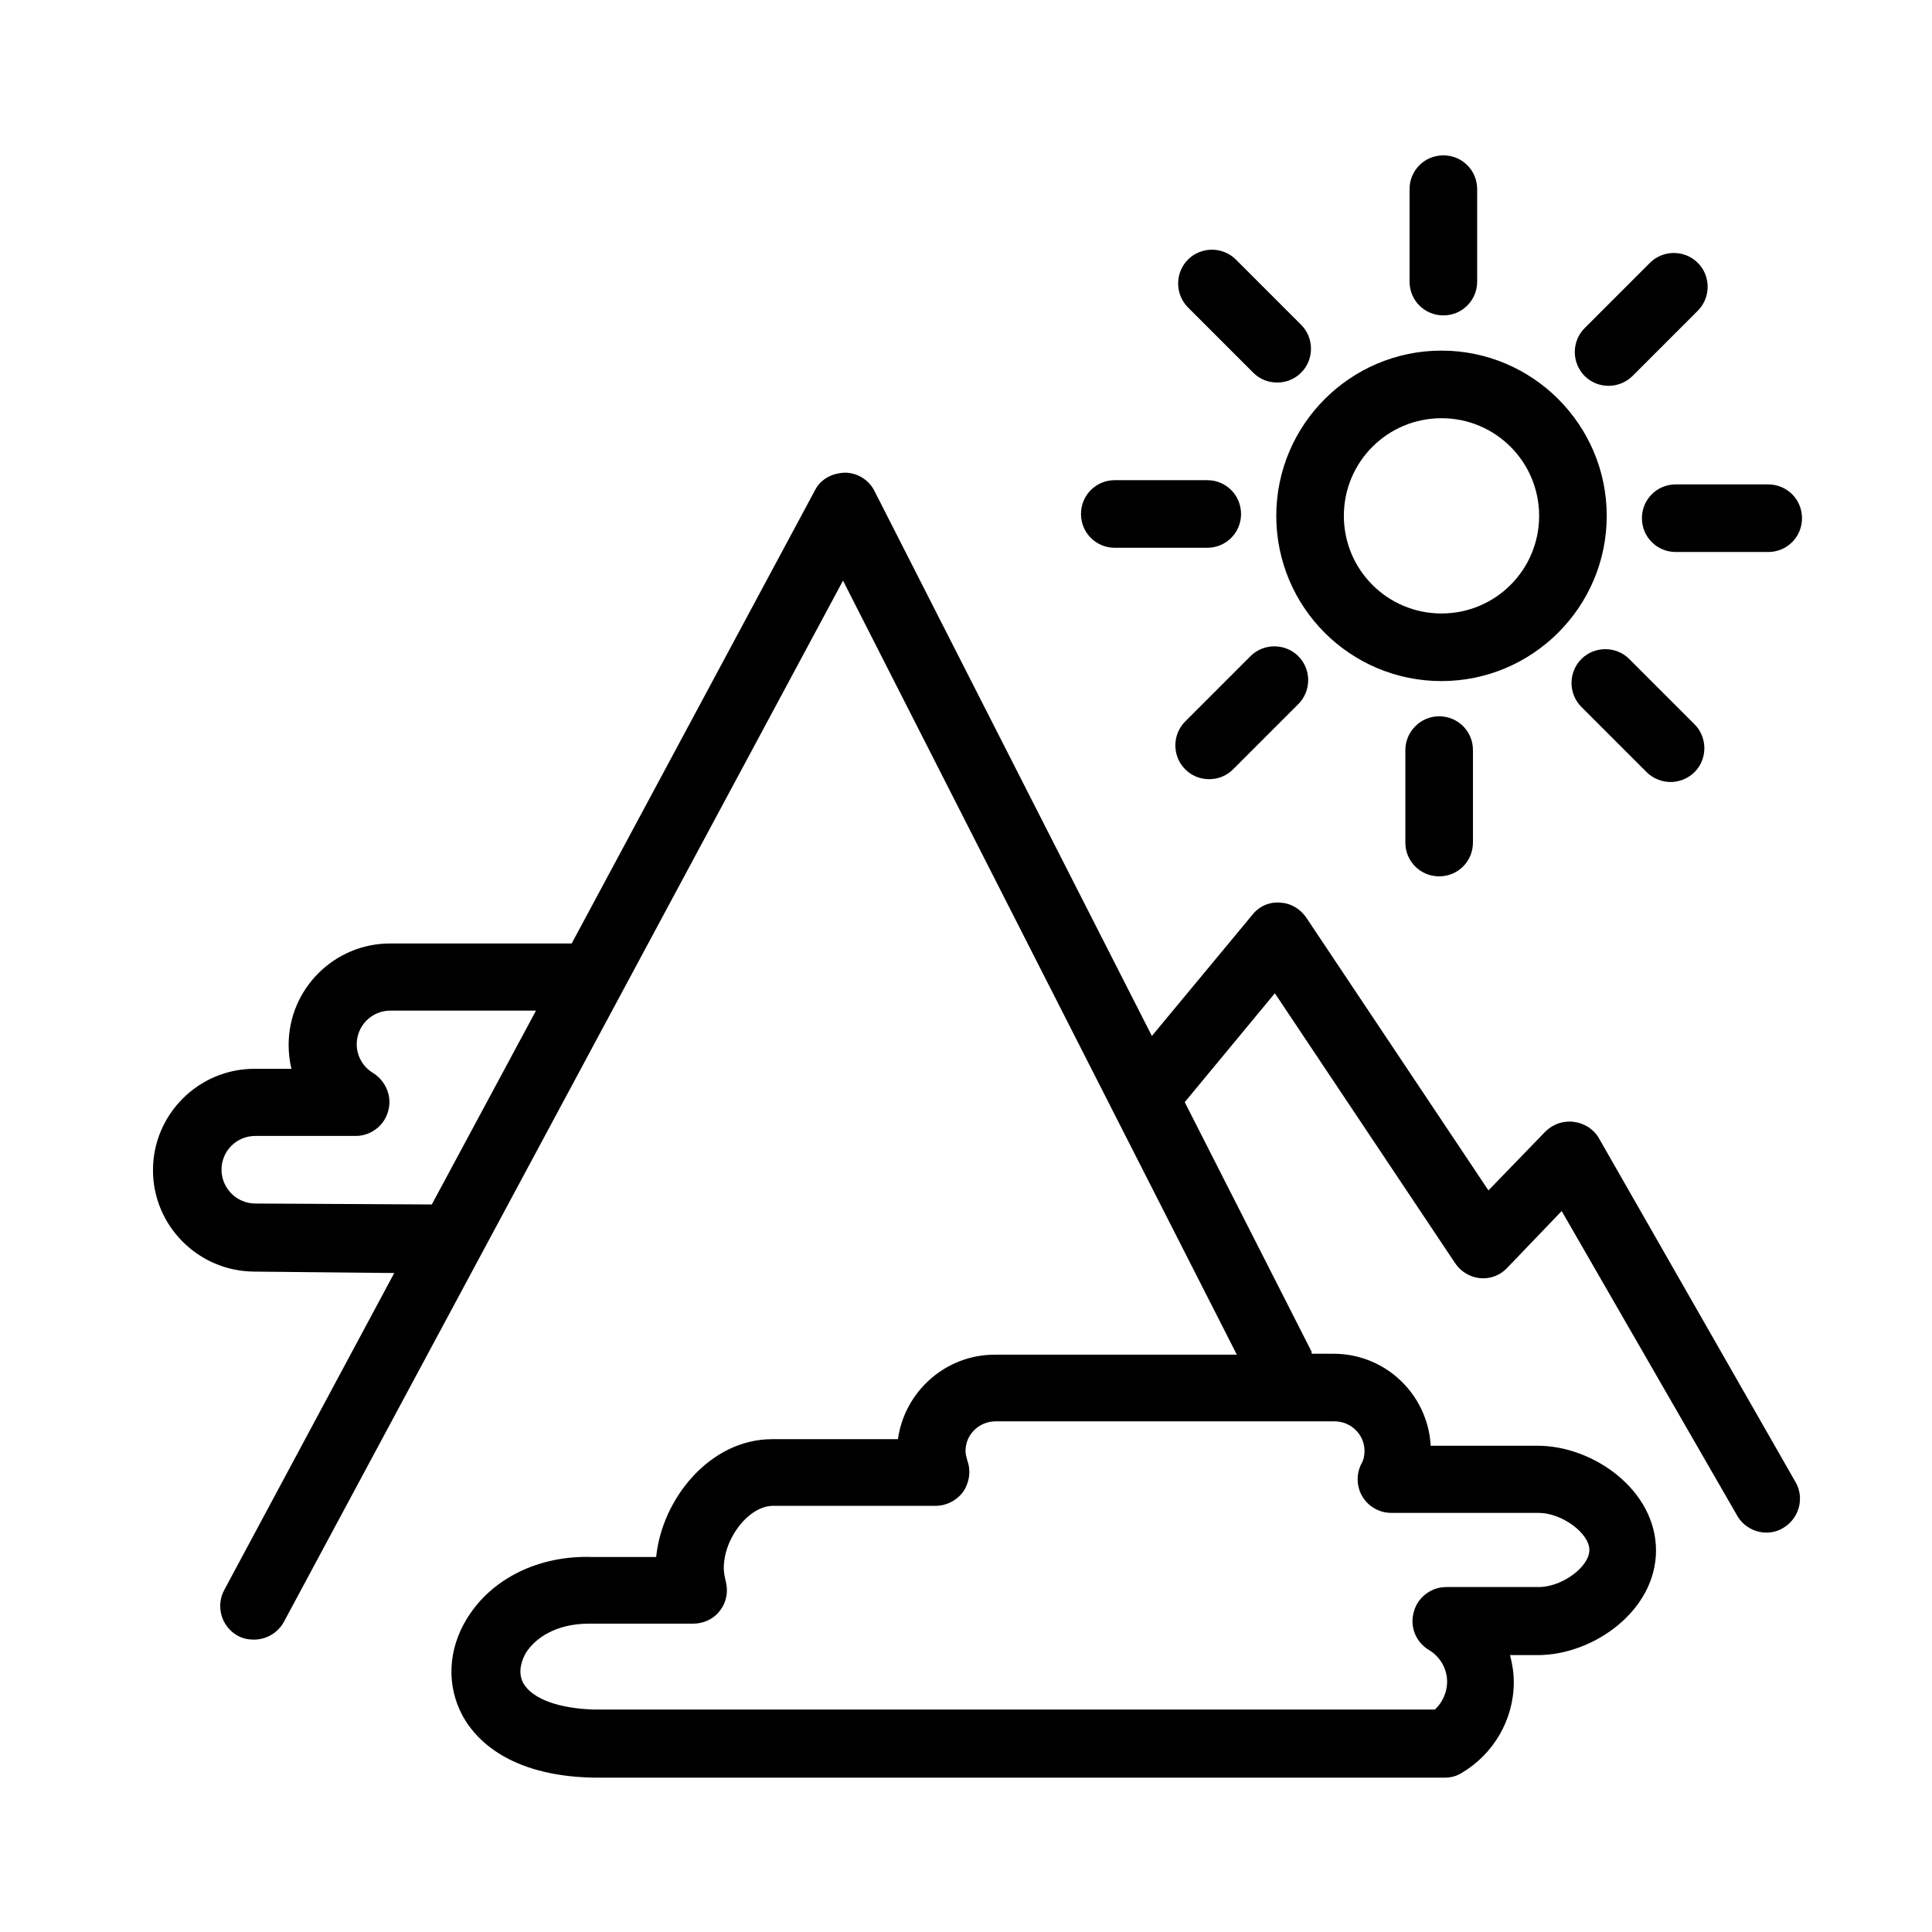 <?xml version="1.0" encoding="UTF-8"?>
<!-- Uploaded to: SVG Repo, www.svgrepo.com, Generator: SVG Repo Mixer Tools -->
<svg fill="#000000" width="800px" height="800px" version="1.1" viewBox="144 144 512 512" xmlns="http://www.w3.org/2000/svg">
 <path d="m367.9 269.26c3.234 0 6.348 1.863 7.84 4.852l73.52 144.43 26.621-32.098c1.738-2.238 4.477-3.481 7.336-3.234 2.863 0.125 5.352 1.617 6.969 3.984l48.266 72.273 15.051-15.551c1.992-1.988 4.727-2.984 7.59-2.613 2.859 0.375 5.348 1.992 6.719 4.481l51.996 90.934c2.488 4.231 0.996 9.703-3.234 12.191-1.367 0.871-2.984 1.242-4.477 1.242-2.988 0-6.098-1.617-7.715-4.477l-46.523-80.734-14.43 15.051c-1.867 1.992-4.481 2.988-7.215 2.738-2.613-0.25-5.102-1.742-6.594-3.981l-47.77-71.527-23.883 28.859 33.586 66.055c0 0.25 0 0.375 0.125 0.621h5.723c13.809 0 25.004 10.824 25.75 24.383h28.363c14.801 0 31.348 11.816 31.348 27.742 0 15.922-16.547 27.738-31.348 27.738h-7.34c0.621 2.363 0.996 4.727 0.996 7.215 0 9.828-5.352 19.035-13.809 24.008-1.371 0.871-2.863 1.246-4.481 1.246h-225.78c-22.516-0.496-31.223-10.449-34.457-16.297-4.356-7.961-3.981-17.664 1.121-25.875 6.469-10.574 19.031-16.793 33.211-16.297h16.918c1.496-15.301 14.184-31.223 30.727-31.223h33.34c1.742-12.562 12.562-22.391 25.625-22.391h64.191l-104.37-205.13-148.16 275.91c-1.617 2.984-4.727 4.727-7.961 4.727-1.371 0-2.863-0.246-4.231-0.996-4.356-2.363-5.973-7.836-3.609-12.188l45.035-83.969-37.195-0.375c-14.805-0.125-26.746-12.191-26.746-26.867 0-14.805 12.066-26.871 26.867-26.871h9.828c-0.496-1.992-0.746-4.231-0.746-6.344 0-14.805 12.066-26.871 26.871-26.871h48.141l64.438-120.04c1.492-2.984 4.481-4.602 7.961-4.727zm129.75 251.41h-89.816c-4.356 0-7.961 3.484-7.961 7.836 0 0.871 0.246 1.742 0.496 2.613 0.996 2.738 0.5 5.848-1.117 8.211-1.742 2.363-4.481 3.731-7.34 3.731h-43.043c-6.344 0-13.062 8.461-13.062 16.547 0 1.117 0.25 2.238 0.5 3.359 0.746 2.734 0.246 5.598-1.496 7.836-1.617 2.238-4.352 3.481-7.09 3.481h-27.617c-8.953 0-14.43 3.984-16.793 7.84-0.746 1.367-2.363 4.727-0.621 7.961 2.363 4.106 9.332 6.719 18.91 6.965h222.67c1.988-1.863 3.234-4.602 3.234-7.34 0-3.481-1.867-6.715-4.852-8.457-3.484-2.117-5.102-6.219-3.984-10.078 0.996-3.856 4.606-6.59 8.586-6.59h24.504c6.223 0 13.438-5.352 13.438-9.828 0-4.481-7.34-9.828-13.438-9.828h-39.059c-3.109 0-5.973-1.617-7.59-4.231-1.617-2.613-1.742-5.969-0.371-8.707 0.621-0.996 0.871-2.238 0.871-3.484 0-4.352-3.609-7.836-7.961-7.836zm-211.6-108.85h-38.562c-4.977 0-8.957 3.981-8.957 8.957 0 2.984 1.617 5.969 4.352 7.586 3.359 2.117 5.102 6.223 3.984 10.078-0.996 3.856-4.606 6.594-8.586 6.594h-26.621c-4.977 0-8.957 3.981-8.957 8.957 0 4.852 3.981 8.957 8.957 8.957l46.773 0.246zm239.34-77.996c4.977 0 8.957 3.981 8.957 8.957v24.504c0 4.977-3.981 8.957-8.957 8.957s-8.957-3.981-8.957-8.957v-24.504c0-4.852 3.981-8.957 8.957-8.957zm37.691-15.176c3.484-3.484 9.207-3.484 12.691 0l17.289 17.289c3.484 3.484 3.484 9.207 0 12.688-1.742 1.742-4.106 2.613-6.344 2.613s-4.602-0.871-6.344-2.613l-17.293-17.289c-3.481-3.484-3.481-9.207 0-12.688zm-87.699-0.75c3.484-3.481 9.207-3.481 12.688 0 3.484 3.484 3.484 9.207 0 12.691l-17.289 17.289c-1.742 1.742-3.981 2.613-6.344 2.613s-4.606-0.871-6.344-2.613c-3.484-3.481-3.484-9.203 0-12.688zm50.629-80.98c24.133 0 43.789 19.652 43.789 43.789 0 24.133-19.656 43.785-43.789 43.785-24.258 0-43.785-19.652-43.785-43.785 0-24.137 19.652-43.789 43.785-43.789zm0 17.914c-14.305 0-25.875 11.566-25.875 25.875 0 14.305 11.57 25.871 25.875 25.871 14.309 0 25.875-11.566 25.875-25.871 0-14.309-11.566-25.875-25.875-25.875zm86.582 17.539c4.977 0 8.957 3.981 8.957 8.957 0 4.977-3.981 8.957-8.957 8.957h-24.508c-4.973 0-8.957-3.981-8.957-8.957 0-4.977 3.984-8.957 8.957-8.957zm-148.66-1.121c4.977 0 8.957 3.981 8.957 8.957s-3.981 8.957-8.957 8.957h-24.504c-4.977 0-8.957-3.981-8.957-8.957s3.981-8.957 8.957-8.957zm117.31-57.594c3.484-3.484 9.203-3.484 12.688 0 3.484 3.481 3.484 9.203 0 12.688l-17.289 17.293c-1.742 1.738-4.106 2.609-6.348 2.609-2.363 0-4.602-0.871-6.344-2.609-3.481-3.484-3.481-9.207 0-12.691zm-122.41-0.871c3.481-3.484 9.203-3.484 12.688 0l17.289 17.289c3.484 3.484 3.484 9.207 0 12.691-1.738 1.738-3.981 2.609-6.344 2.609-2.363 0-4.602-0.871-6.344-2.609l-17.289-17.293c-3.484-3.484-3.484-9.207 0-12.688zm67.672-27.617c4.977 0 8.957 3.981 8.957 8.957v24.508c0 4.973-3.981 8.953-8.957 8.953-4.977 0-8.957-3.981-8.957-8.953v-24.508c0-4.977 3.981-8.957 8.957-8.957z"/>
</svg>